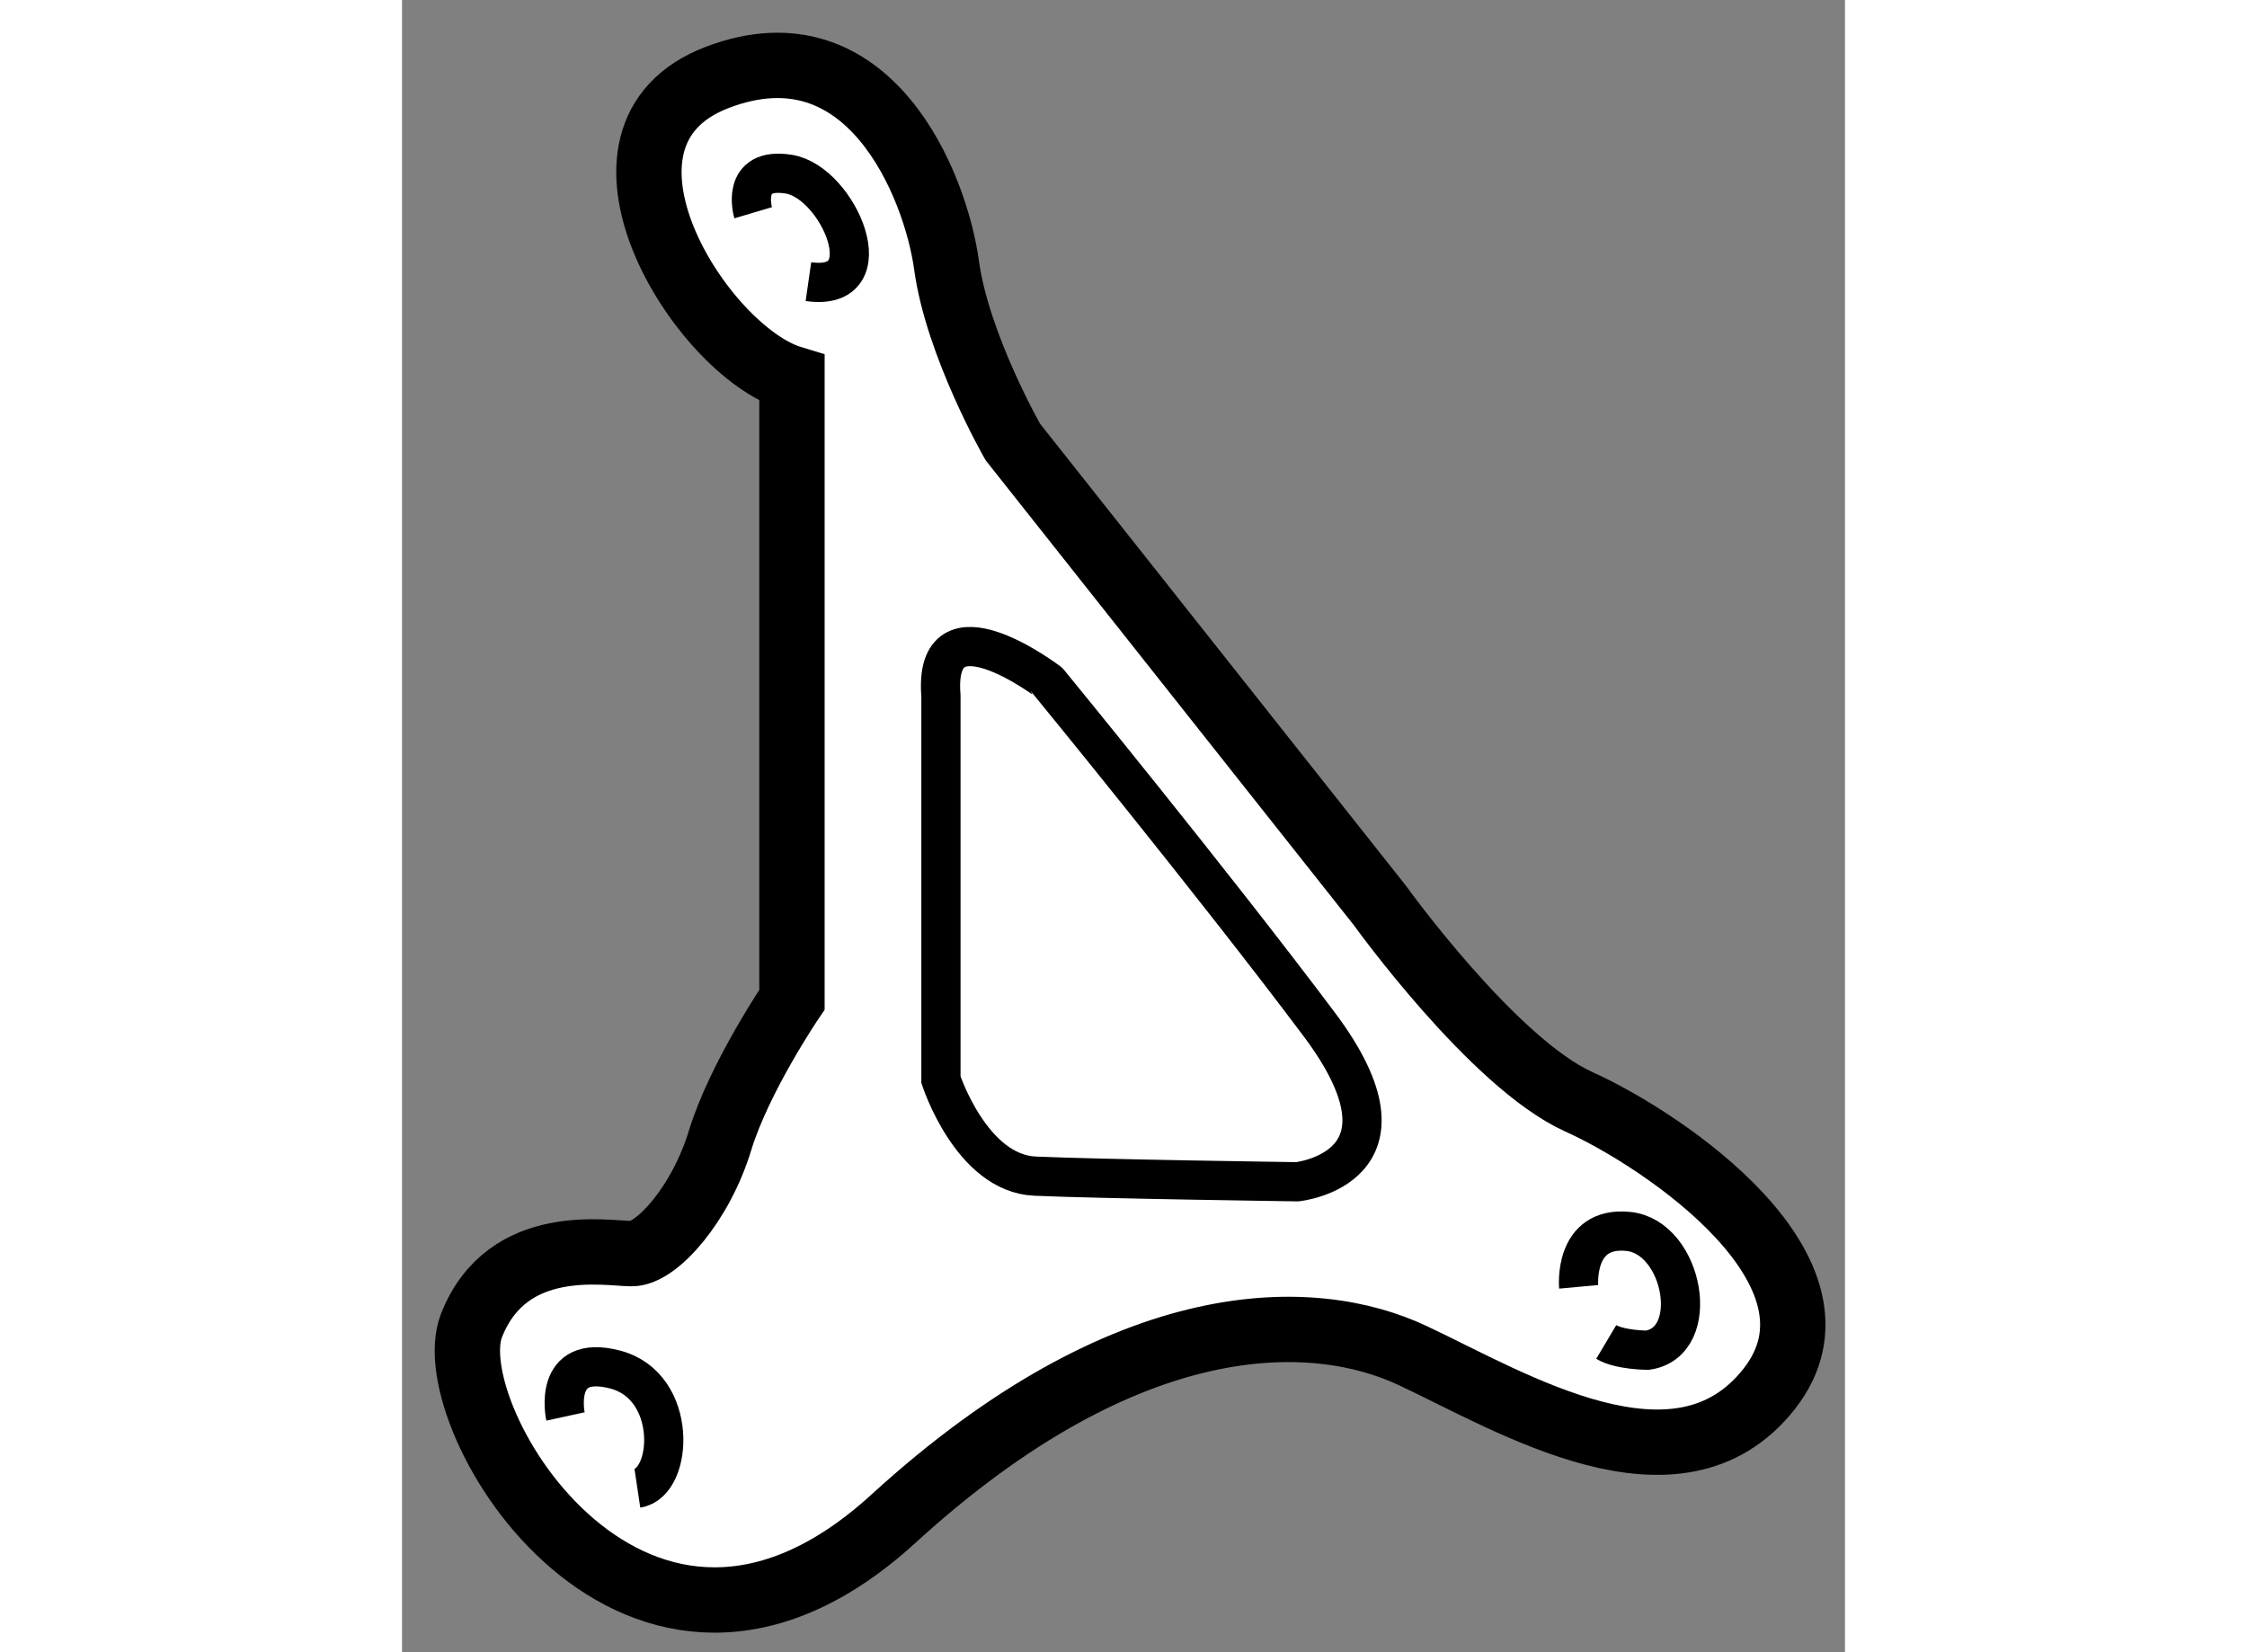 <?xml version="1.0" encoding="utf-8"?>
<!-- Generator: Adobe Illustrator 15.1.0, SVG Export Plug-In . SVG Version: 6.00 Build 0)  -->
<!DOCTYPE svg PUBLIC "-//W3C//DTD SVG 1.1//EN" "http://www.w3.org/Graphics/SVG/1.1/DTD/svg11.dtd">
<svg version="1.1" xmlns="http://www.w3.org/2000/svg" xmlns:xlink="http://www.w3.org/1999/xlink" x="0px" y="0px" width="244.8px"
	 height="180px" viewBox="165.603 119.988 11.042 12.643" enable-background="new 0 0 244.8 180" xml:space="preserve">
	
<rect x="165.603" y="119.988" width="11.042" height="12.643" fill="#808080" stroke="none"/>
	
<g><path fill="#FFFFFF" stroke="#000000" stroke-width="0.5" d="M168.587,122.884v4.754c0,0-0.401,0.59-0.55,1.076
				c-0.147,0.486-0.485,0.867-0.676,0.867s-0.951-0.148-1.226,0.549s1.269,3.27,3.229,1.479c1.797-1.641,3.214-1.606,3.975-1.247
				c0.761,0.358,2.029,1.141,2.726,0.254c0.697-0.888-0.802-1.902-1.457-2.197c-0.655-0.296-1.521-1.501-1.521-1.501l-2.81-3.548
				c0,0-0.423-0.739-0.507-1.352c-0.084-0.613-0.593-1.88-1.754-1.438C166.854,121.024,167.89,122.673,168.587,122.884z"></path><path fill="none" stroke="#000000" stroke-width="0.3" d="M168.29,121.616c0,0-0.106-0.357,0.274-0.295s0.741,0.907,0.149,0.822"></path><path fill="none" stroke="#000000" stroke-width="0.3" d="M166.854,130.827c0,0-0.106-0.486,0.38-0.359s0.444,0.867,0.17,0.908"></path><path fill="none" stroke="#000000" stroke-width="0.3" d="M174.607,129.835c0,0-0.043-0.467,0.38-0.424
				c0.422,0.043,0.569,0.846,0.147,0.909c0,0-0.21,0-0.316-0.063"></path><path fill="none" stroke="#000000" stroke-width="0.3" d="M169.727,125.313v2.937c0,0,0.233,0.717,0.72,0.738
				c0.485,0.022,2.007,0.043,2.007,0.043s0.992-0.104,0.168-1.204c-0.824-1.098-2.07-2.619-2.07-2.619
				S169.664,124.53,169.727,125.313z"></path></g>


</svg>